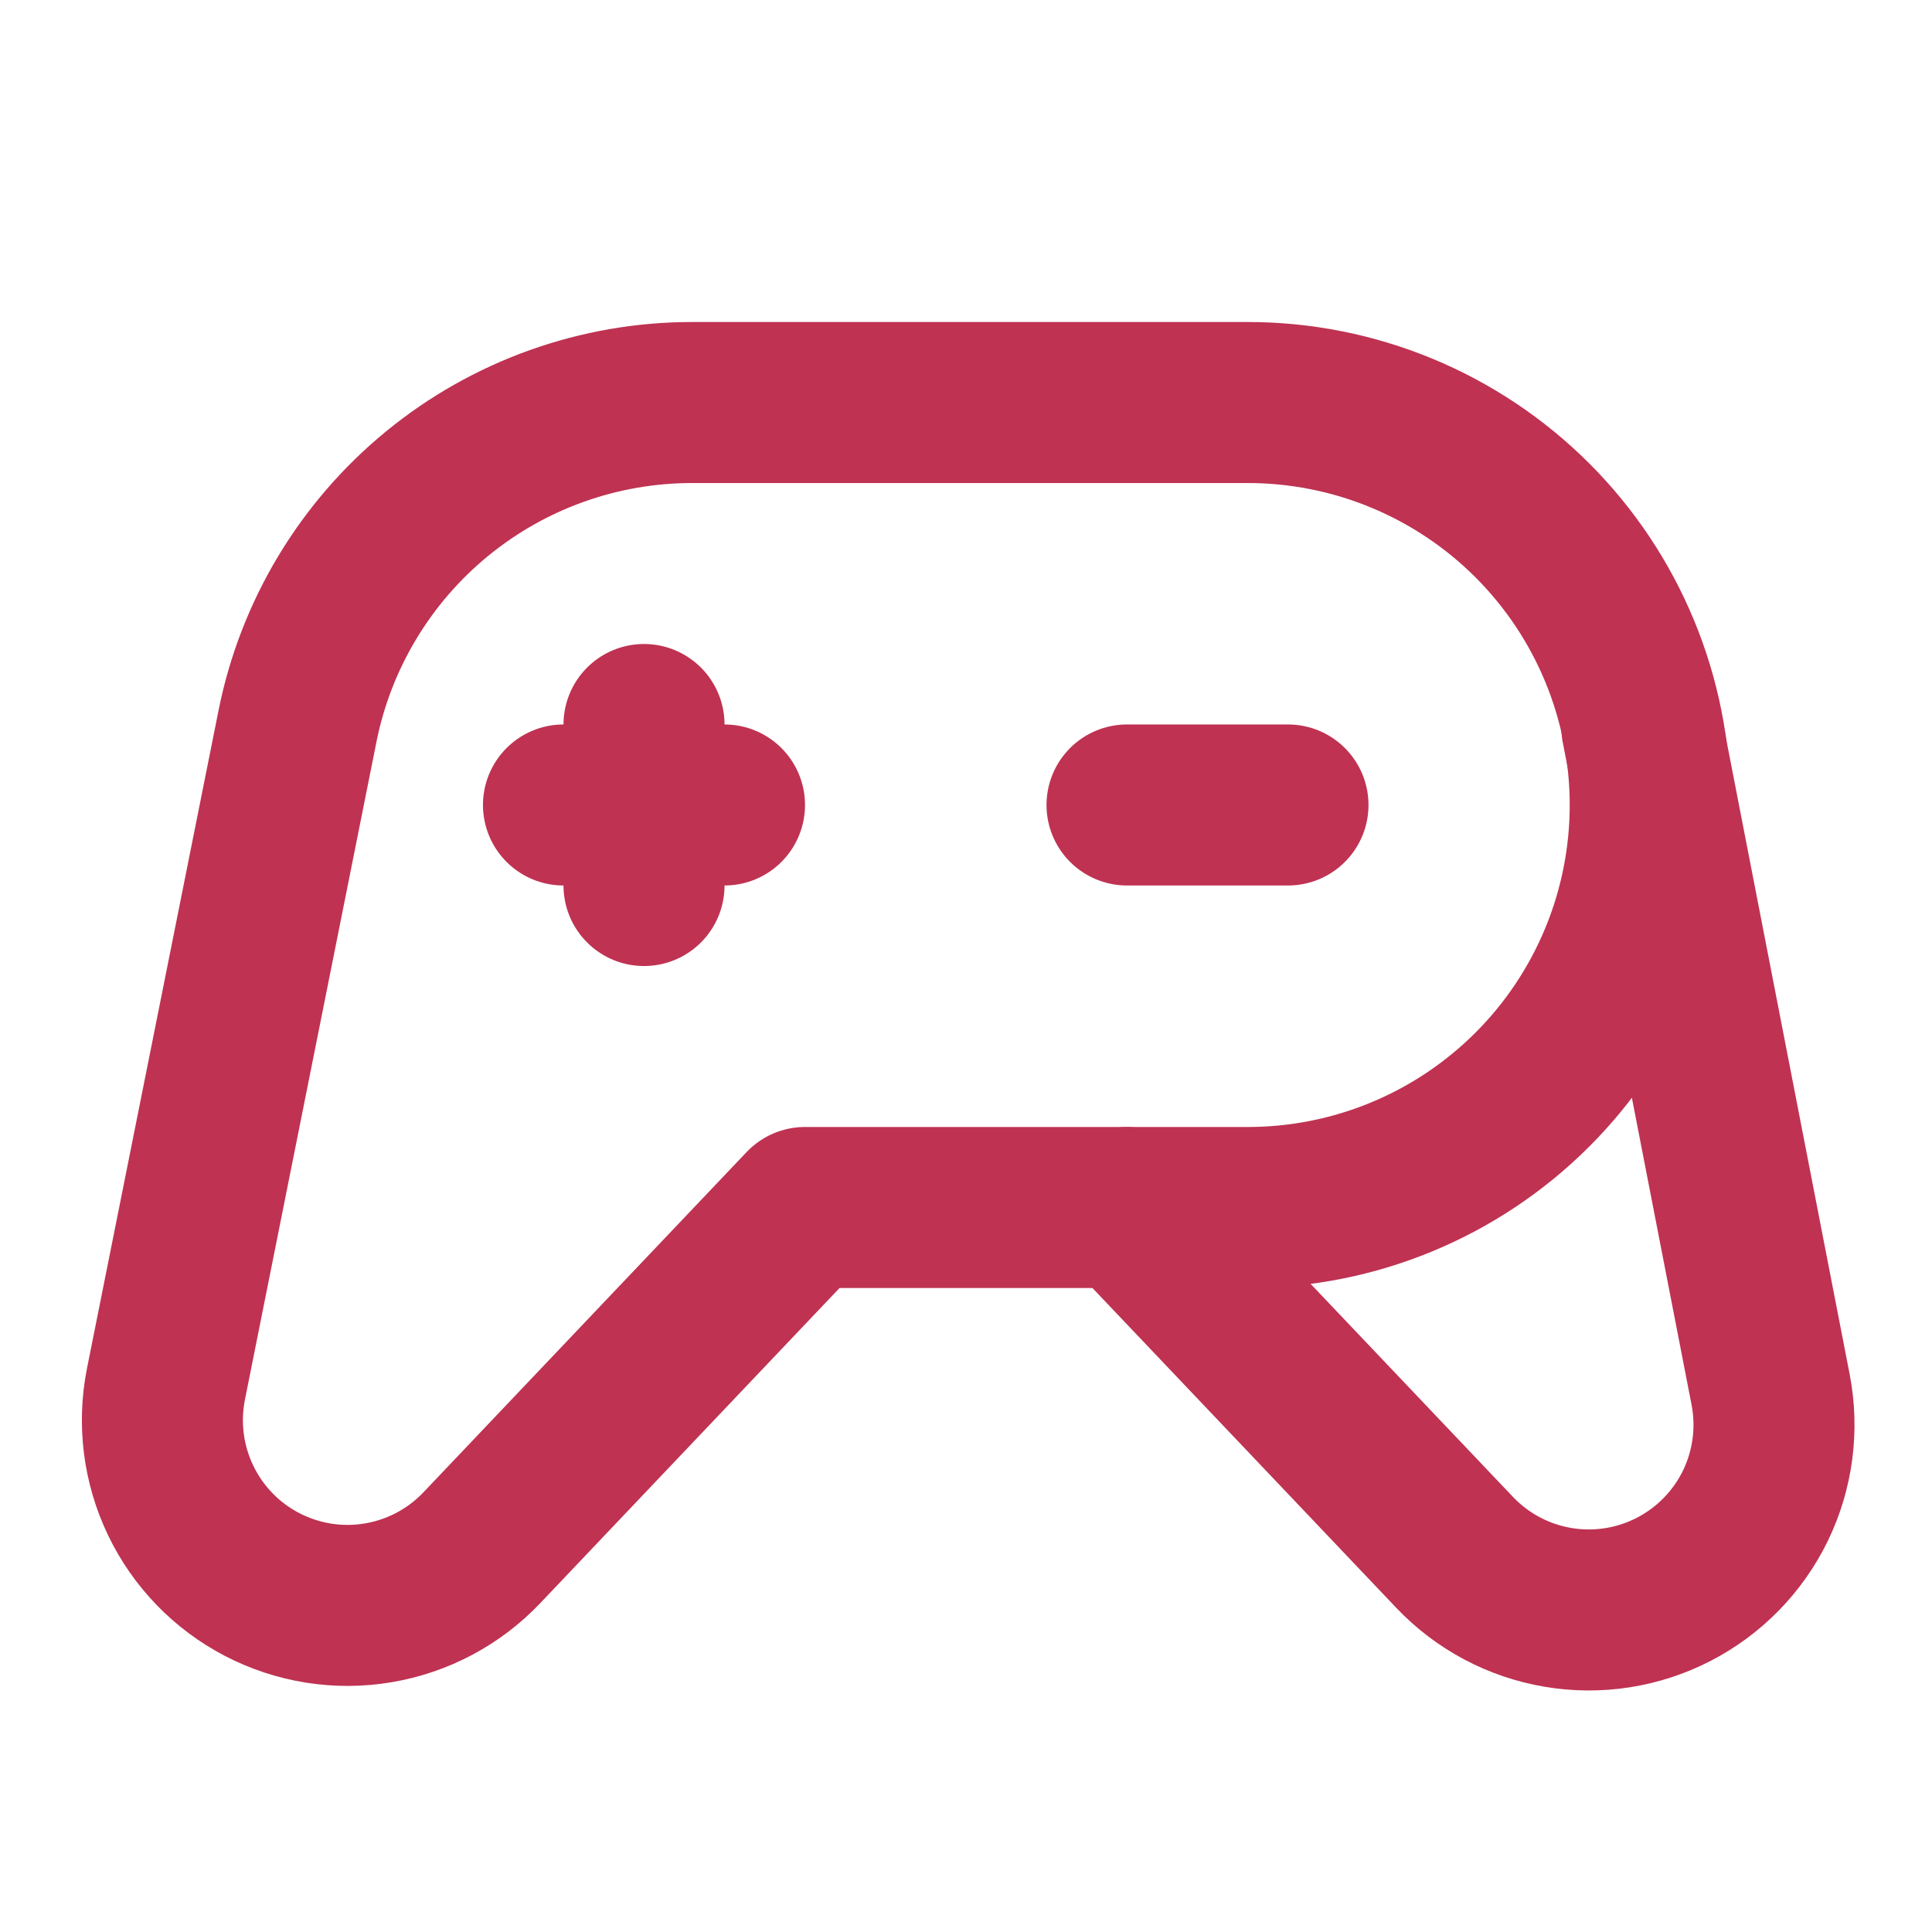 <svg width="32" height="32" viewBox="0 0 32 32" fill="none" xmlns="http://www.w3.org/2000/svg">
<path d="M16 6.667H20.667C22.435 6.667 24.13 7.369 25.381 8.619C26.631 9.869 27.333 11.565 27.333 13.333C27.333 15.101 26.631 16.797 25.381 18.047C24.13 19.298 22.435 20 20.667 20H13.333L7.98 25.636C7.522 26.118 6.92 26.438 6.264 26.548C5.608 26.659 4.935 26.552 4.344 26.246C3.754 25.94 3.279 25.45 2.992 24.851C2.704 24.251 2.619 23.575 2.749 22.923L4.928 12.025C5.23 10.514 6.047 9.154 7.239 8.177C8.431 7.2 9.925 6.666 11.467 6.667H16Z" stroke="#BF3252" stroke-width="2.667" stroke-linecap="round" stroke-linejoin="round"/>
<path d="M18.667 20L24.093 25.712C24.55 26.193 25.151 26.513 25.805 26.623C26.459 26.734 27.131 26.629 27.721 26.325C28.311 26.021 28.786 25.534 29.076 24.938C29.365 24.341 29.453 23.666 29.327 23.015L27.193 12.039M10.667 12V14.667M9.333 13.333H12M18.667 13.333H21.333" stroke="#BF3252" stroke-width="2.667" stroke-linecap="round" stroke-linejoin="round"/>
</svg>
